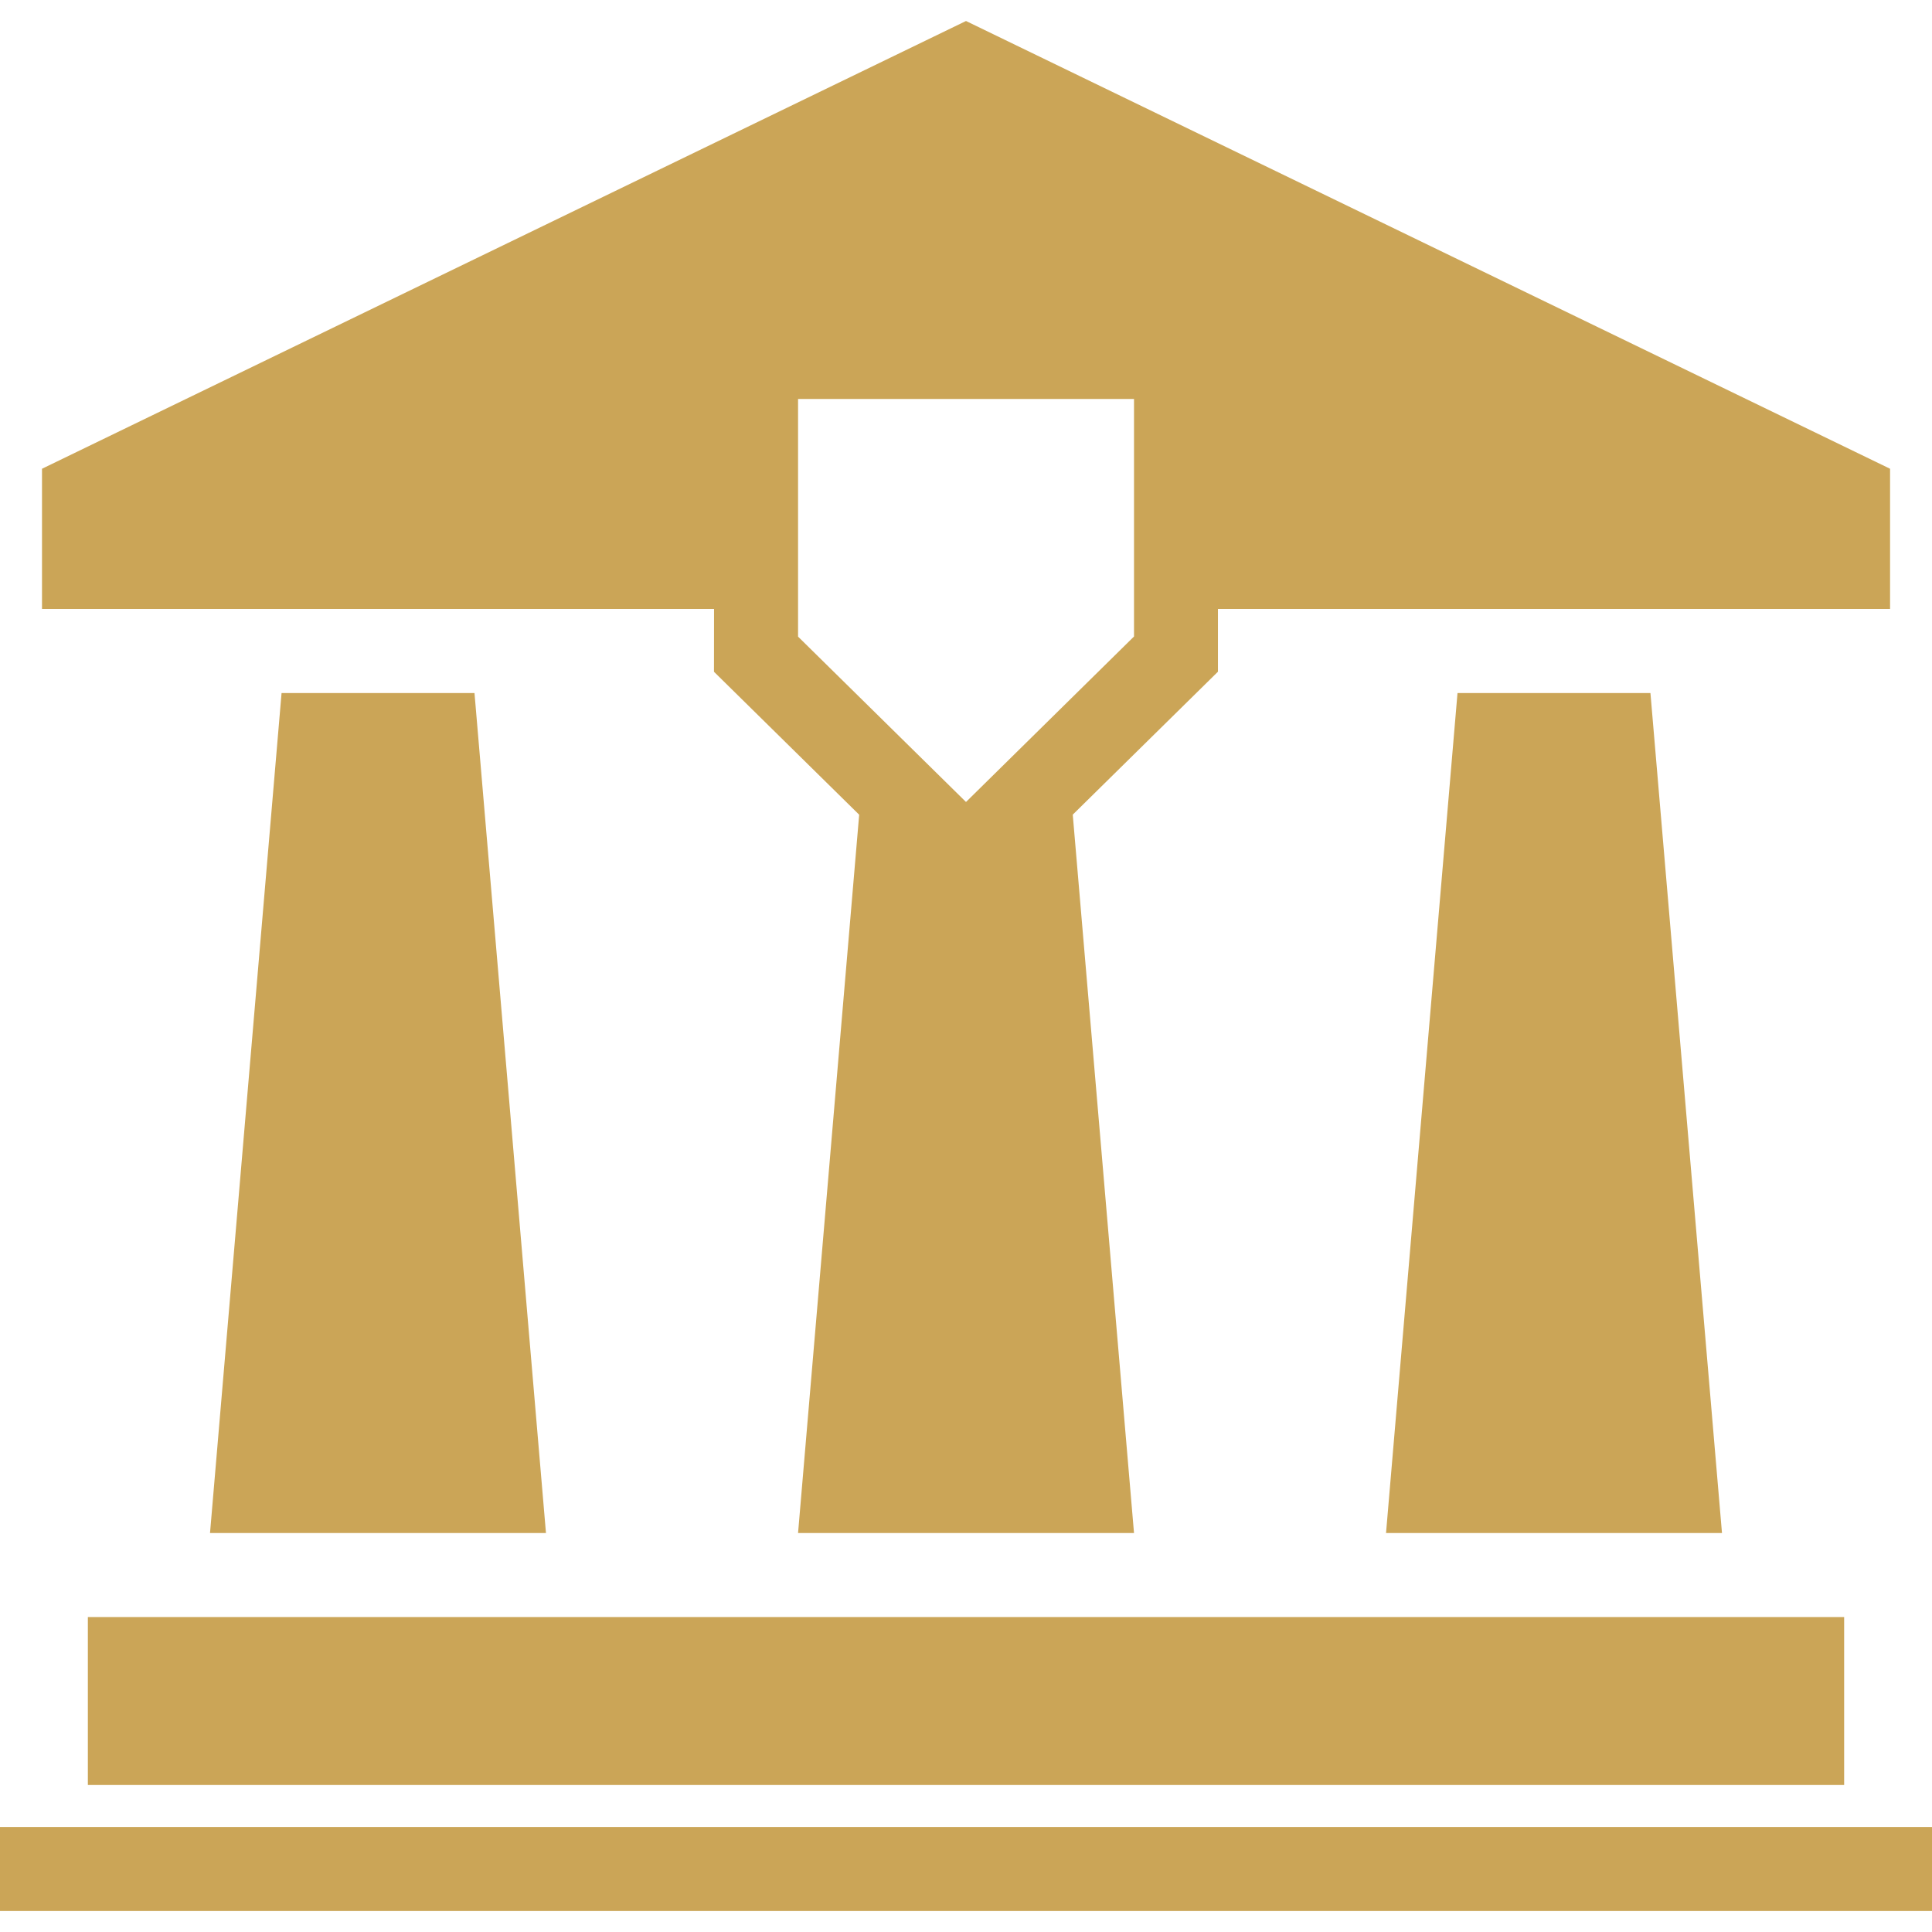 <svg xmlns="http://www.w3.org/2000/svg" xmlns:xlink="http://www.w3.org/1999/xlink" fill="#CBA557" id="Capa_1" width="800px" height="800px" viewBox="0 0 27.598 27.598" xml:space="preserve"><g id="SVGRepo_bgCarrier" stroke-width="0"></g><g id="SVGRepo_tracerCarrier" stroke-linecap="round" stroke-linejoin="round"></g><g id="SVGRepo_iconCarrier"> <g> <g> <polygon points="4.022,9.9 3,21.899 7.799,21.899 6.778,9.9 "></polygon> <polygon points="20.82,9.9 19.799,21.899 24.598,21.899 23.576,9.9 "></polygon> <rect x="1.255" y="23.099" width="25.088" height="2.399"></rect> <rect y="26.098" width="27.598" height="1.2"></rect> <path d="M10.199,9.596l2.074,2.042L11.4,21.899h4.799l-0.875-10.262l2.074-2.042V8.699h9.601V6.696L13.799,0.3L0.6,6.696v2.003 h9.6L10.199,9.596L10.199,9.596z M16.197,9.094l-2.398,2.362L11.4,9.094V5.699h4.799v3.395H16.197z"></path> </g> </g> </g></svg>